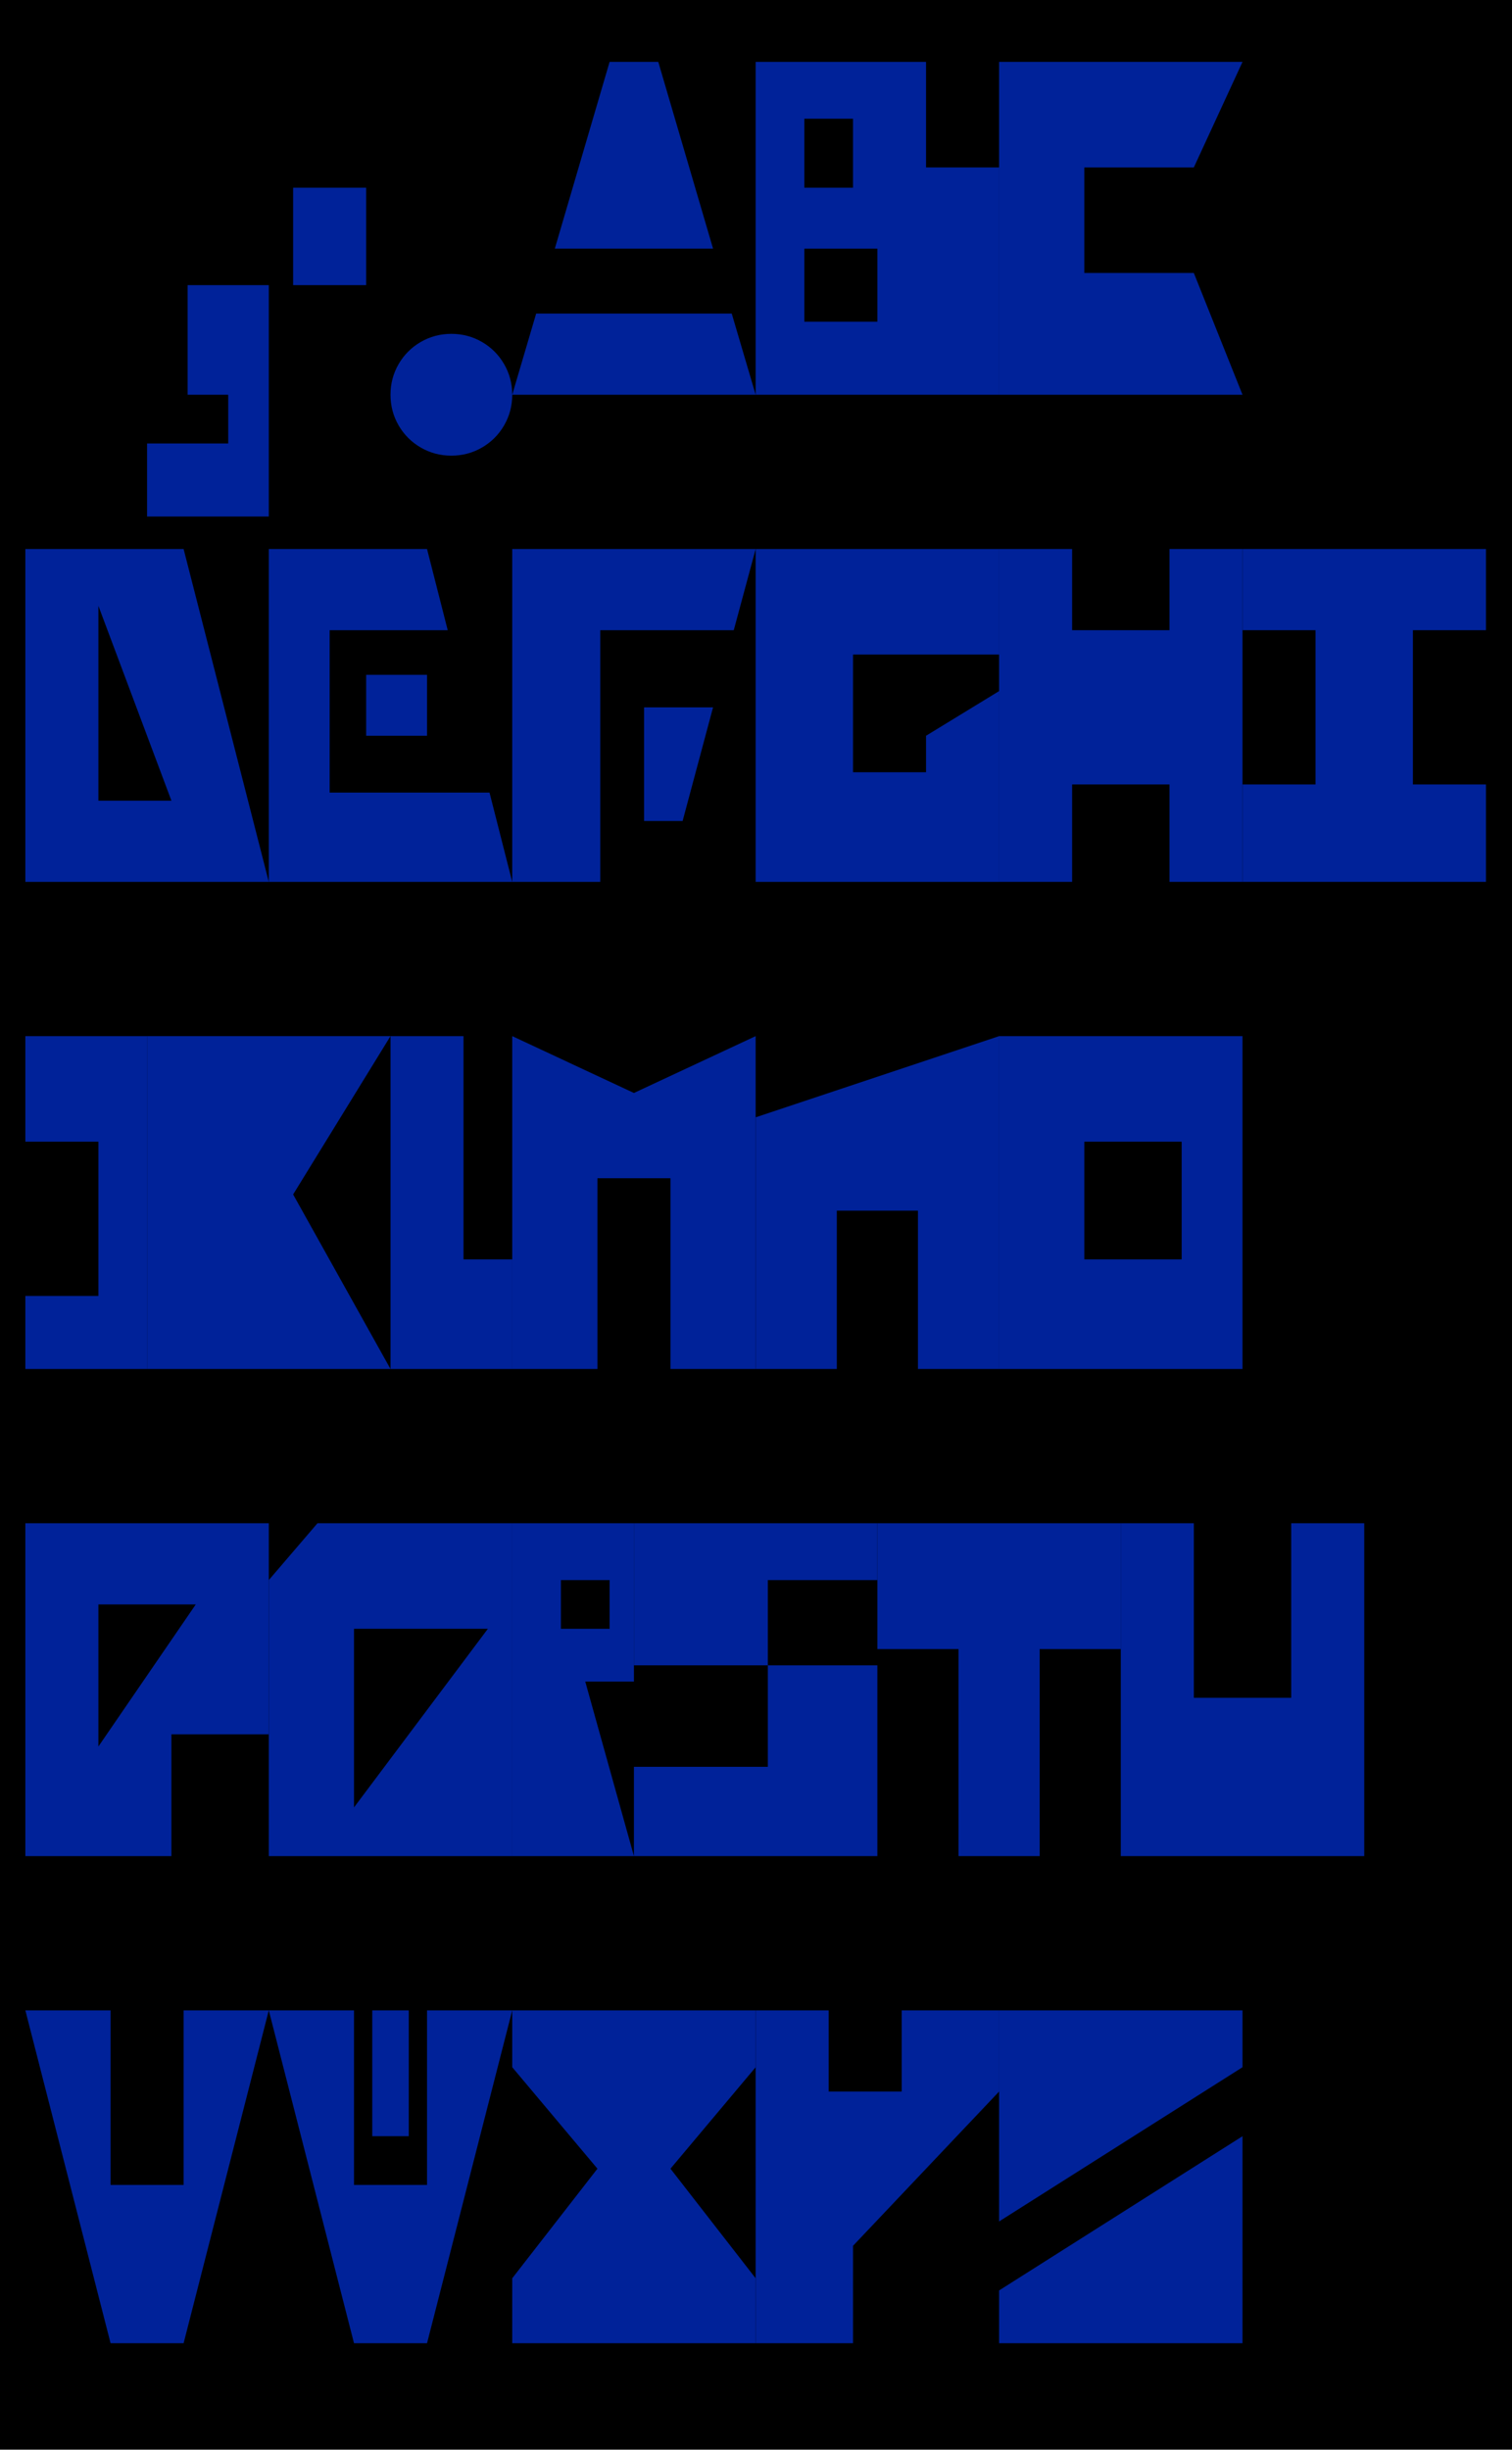 <?xml version="1.0" encoding="UTF-8"?>
<svg xmlns="http://www.w3.org/2000/svg" xmlns:xlink="http://www.w3.org/1999/xlink" width="954" height="1544.969" viewBox="0 0 954 1544.969">
<defs>
<filter id="filter-remove-color-and-invert-alpha" x="0%" y="0%" width="100%" height="100%">
<feColorMatrix color-interpolation-filters="sRGB" values="0 0 0 0 1 0 0 0 0 1 0 0 0 0 1 0 0 0 -1 1"/>
</filter>
<filter id="filter-0" x="0%" y="0%" width="100%" height="100%">
<feImage xlink:href="#compositing-group-1" result="source" x="0" y="0" width="1144.8" height="1853.963"/>
<feImage xlink:href="#compositing-group-2" result="destination" x="0" y="0" width="1144.8" height="1853.963"/>
<feComposite in="source" in2="destination" operator="arithmetic" k1="0" k2="1" k3="1" k4="0" color-interpolation-filters="sRGB"/>
</filter>
<g>
<g id="glyph-0-0">
</g>
<g id="glyph-0-1">
<path d="M 51.203 30.719 L 51.203 0 L 25.594 0 L 25.594 -69.125 L 76.797 -69.125 L 76.797 76.797 L 0 76.797 L 0 30.719 Z M 51.203 30.719 "/>
</g>
<g id="glyph-0-2">
<path d="M 61.438 -130.562 L 61.438 -69.125 L 15.359 -69.125 L 15.359 -130.562 Z M 61.438 -130.562 "/>
</g>
<g id="glyph-0-3">
<path d="M 38.406 38.406 C 31.406 38.406 24.957 36.695 19.062 33.281 C 13.176 29.863 8.523 25.211 5.109 19.328 C 1.703 13.441 0 7 0 0 C 0 -7 1.703 -13.441 5.109 -19.328 C 8.523 -25.211 13.176 -29.863 19.062 -33.281 C 24.957 -36.695 31.406 -38.406 38.406 -38.406 C 45.395 -38.406 51.832 -36.695 57.719 -33.281 C 63.613 -29.863 68.266 -25.211 71.672 -19.328 C 75.086 -13.441 76.797 -7 76.797 0 C 76.797 7 75.086 13.441 71.672 19.328 C 68.266 25.211 63.613 29.863 57.719 33.281 C 51.832 36.695 45.395 38.406 38.406 38.406 Z M 38.406 38.406 "/>
</g>
<g id="glyph-0-4">
<path d="M 153.594 0 L 138.5 -51.203 L 15.109 -51.203 L 0 0 Z M 92.156 -209.922 L 61.438 -209.922 L 26.875 -92.156 L 126.719 -92.156 Z M 92.156 -209.922 "/>
</g>
<g id="glyph-0-5">
<path d="M 153.594 0 L 0 0 L 0 -209.922 L 107.516 -209.922 L 107.516 -143.359 L 153.594 -143.359 Z M 30.719 -174.078 L 30.719 -130.562 L 61.438 -130.562 L 61.438 -174.078 Z M 30.719 -92.156 L 30.719 -46.078 L 76.797 -46.078 L 76.797 -92.156 Z M 30.719 -92.156 "/>
</g>
<g id="glyph-0-6">
<path d="M 0 -209.922 L 153.594 -209.922 L 122.875 -143.359 L 53.766 -143.359 L 53.766 -76.797 L 122.875 -76.797 L 153.594 0 L 0 0 Z M 0 -209.922 "/>
</g>
<g id="glyph-0-7">
<path d="M 0 -209.922 L 99.844 -209.922 L 153.594 0 L 0 0 Z M 46.078 -51.203 L 92.156 -51.203 L 46.078 -174.078 Z M 46.078 -51.203 "/>
</g>
<g id="glyph-0-8">
<path d="M 0 -209.922 L 99.844 -209.922 L 112.891 -158.719 L 38.406 -158.719 L 38.406 -56.312 L 139.266 -56.312 L 153.594 0 L 0 0 Z M 61.438 -130.562 L 99.844 -130.562 L 99.844 -92.156 L 61.438 -92.156 Z M 61.438 -130.562 "/>
</g>
<g id="glyph-0-9">
<path d="M 0 -209.922 L 153.594 -209.922 L 139.781 -158.719 L 55.547 -158.719 L 55.547 0 L 0 0 Z M 83.203 -38.406 L 83.203 -110.078 L 126.719 -110.078 L 107.516 -38.406 Z M 83.203 -38.406 "/>
</g>
<g id="glyph-0-10">
<path d="M 0 -209.922 L 153.594 -209.922 L 153.594 -143.359 L 61.438 -143.359 L 61.438 -69.125 L 107.516 -69.125 L 107.516 -92.156 L 153.594 -120.312 L 153.594 0 L 0 0 Z M 0 -209.922 "/>
</g>
<g id="glyph-0-11">
<path d="M 0 -209.922 L 46.078 -209.922 L 46.078 -158.719 L 107.516 -158.719 L 107.516 -209.922 L 153.594 -209.922 L 153.594 0 L 107.516 0 L 107.516 -61.438 L 46.078 -61.438 L 46.078 0 L 0 0 Z M 0 -209.922 "/>
</g>
<g id="glyph-0-12">
<path d="M 0 -209.922 L 153.594 -209.922 L 153.594 -158.719 L 107.516 -158.719 L 107.516 -61.438 L 153.594 -61.438 L 153.594 0 L 0 0 L 0 -61.438 L 46.078 -61.438 L 46.078 -158.719 L 0 -158.719 Z M 0 -209.922 "/>
</g>
<g id="glyph-0-13">
<path d="M 46.078 -46.078 L 46.078 -143.359 L 0 -143.359 L 0 -209.922 L 76.797 -209.922 L 76.797 0 L 0 0 L 0 -46.078 Z M 46.078 -46.078 "/>
</g>
<g id="glyph-0-14">
<path d="M 153.594 -209.922 L 92.156 -110.078 L 153.594 0 L 0 0 L 0 -209.922 Z M 153.594 -209.922 "/>
</g>
<g id="glyph-0-15">
<path d="M 76.797 -69.125 L 76.797 0 L 0 0 L 0 -209.922 L 46.078 -209.922 L 46.078 -69.125 Z M 76.797 -69.125 "/>
</g>
<g id="glyph-0-16">
<path d="M 0 -209.922 L 76.797 -174.078 L 153.594 -209.922 L 153.594 0 L 99.844 0 L 99.844 -120.312 L 53.766 -120.312 L 53.766 0 L 0 0 Z M 0 -209.922 "/>
</g>
<g id="glyph-0-17">
<path d="M 0 -158.719 L 153.594 -209.922 L 153.594 0 L 102.406 0 L 102.406 -99.844 L 51.203 -99.844 L 51.203 0 L 0 0 Z M 0 -158.719 "/>
</g>
<g id="glyph-0-18">
<path d="M 0 -209.922 L 153.594 -209.922 L 153.594 0 L 0 0 Z M 115.203 -143.359 L 53.766 -143.359 L 53.766 -69.125 L 115.203 -69.125 Z M 115.203 -143.359 "/>
</g>
<g id="glyph-0-19">
<path d="M 0 -209.922 L 153.594 -209.922 L 153.594 -76.797 L 92.156 -76.797 L 92.156 0 L 0 0 Z M 107.516 -158.719 L 46.078 -158.719 L 46.078 -69.125 Z M 107.516 -158.719 "/>
</g>
<g id="glyph-0-20">
<path d="M 0 0 L 0 -174.078 L 30.719 -209.922 L 153.594 -209.922 L 153.594 0 Z M 53.766 -143.359 L 53.766 -30.719 L 138.234 -143.359 Z M 53.766 -143.359 "/>
</g>
<g id="glyph-0-21">
<path d="M 76.797 0 L 0 0 L 0 -209.922 L 76.797 -209.922 L 76.797 -110.078 L 46.078 -110.078 Z M 30.719 -143.359 L 61.438 -143.359 L 61.438 -174.078 L 30.719 -174.078 Z M 30.719 -143.359 "/>
</g>
<g id="glyph-0-22">
<path d="M 0 -209.922 L 153.594 -209.922 L 153.594 -174.078 L 84.484 -174.078 L 84.484 -120.312 L 0 -120.312 Z M 153.594 0 L 0 0 L 0 -56.312 L 84.484 -56.312 L 84.484 -120.312 L 153.594 -120.312 Z M 153.594 0 "/>
</g>
<g id="glyph-0-23">
<path d="M 0 -209.922 L 153.594 -209.922 L 153.594 -130.562 L 102.406 -130.562 L 102.406 0 L 51.203 0 L 51.203 -130.562 L 0 -130.562 Z M 0 -209.922 "/>
</g>
<g id="glyph-0-24">
<path d="M 46.078 -209.922 L 46.078 -99.844 L 107.516 -99.844 L 107.516 -209.922 L 153.594 -209.922 L 153.594 0 L 0 0 L 0 -209.922 Z M 46.078 -209.922 "/>
</g>
<g id="glyph-0-25">
<path d="M 53.766 -209.922 L 53.766 -99.844 L 99.844 -99.844 L 99.844 -209.922 L 153.594 -209.922 L 99.844 0 L 53.766 0 L 0 -209.922 Z M 53.766 -209.922 "/>
</g>
<g id="glyph-0-26">
<path d="M 88.312 -209.922 L 88.312 -130.562 L 65.281 -130.562 L 65.281 -209.922 Z M 53.766 -209.922 L 53.766 -99.844 L 99.844 -99.844 L 99.844 -209.922 L 153.594 -209.922 L 99.844 0 L 53.766 0 L 0 -209.922 Z M 53.766 -209.922 "/>
</g>
<g id="glyph-0-27">
<path d="M 153.594 -209.922 L 153.594 -174.078 L 99.844 -110.078 L 153.594 -40.953 L 153.594 0 L 0 0 L 0 -40.953 L 53.766 -110.078 L 0 -174.078 L 0 -209.922 Z M 153.594 -209.922 "/>
</g>
<g id="glyph-0-28">
<path d="M 0 -209.922 L 46.078 -209.922 L 46.078 -158.719 L 92.156 -158.719 L 92.156 -209.922 L 153.594 -209.922 L 153.594 -158.719 L 61.438 -61.438 L 61.438 0 L 0 0 Z M 0 -209.922 "/>
</g>
<g id="glyph-0-29">
<path d="M 153.594 0 L 0 0 L 0 -33.281 L 153.594 -130.562 Z M 153.594 -209.922 L 153.594 -174.078 L 0 -76.797 L 0 -209.922 Z M 153.594 -209.922 "/>
</g>
</g>
<g id="compositing-group-0" transform="translate(95.4, 154.497)">
<rect x="-95.4" y="-154.497" width="1144.8" height="1853.963" fill="rgb(0%, 0%, 0%)" fill-opacity="0"/>
<rect x="-95.4" y="-154.497" width="1144.8" height="1853.963" fill="rgb(100%, 100%, 100%)" fill-opacity="1"/>
</g>
<mask id="mask-0">
<use xlink:href="#compositing-group-0"/>
</mask>
<mask id="mask-1">
<use xlink:href="#compositing-group-0" filter="url(#filter-remove-color-and-invert-alpha)"/>
</mask>
<g id="compositing-group-1" mask="url(#mask-0)">
<g transform="translate(95.4, 154.497)">
<rect x="-95.4" y="-154.497" width="1144.8" height="1853.963" fill="rgb(60%, 73.333%, 86.667%)" fill-opacity="1"/>
</g>
</g>
<g id="compositing-group-2" mask="url(#mask-1)">
<g transform="translate(95.4, 154.497)">
</g>
</g>
</defs>
<g filter="url(#filter-0)" transform="translate(-95.4, -154.497)">
<rect x="0" y="0" width="1144.8" height="1853.963" fill="rgb(0%, 0%, 0%)" fill-opacity="1"/>
</g>
<g fill="rgb(0%, 13.333%, 60%)" fill-opacity="1">
<use xlink:href="#glyph-0-0" x="16" y="248.953"/>
<use xlink:href="#glyph-0-1" x="92.797" y="248.953"/>
<use xlink:href="#glyph-0-2" x="169.594" y="248.953"/>
<use xlink:href="#glyph-0-3" x="246.391" y="248.953"/>
<use xlink:href="#glyph-0-4" x="323.188" y="248.953"/>
<use xlink:href="#glyph-0-5" x="476.781" y="248.953"/>
<use xlink:href="#glyph-0-6" x="630.375" y="248.953"/>
</g>
<g fill="rgb(0%, 13.333%, 60%)" fill-opacity="1">
<use xlink:href="#glyph-0-7" x="16" y="556.156"/>
<use xlink:href="#glyph-0-8" x="169.594" y="556.156"/>
<use xlink:href="#glyph-0-9" x="323.188" y="556.156"/>
<use xlink:href="#glyph-0-10" x="476.781" y="556.156"/>
<use xlink:href="#glyph-0-11" x="630.375" y="556.156"/>
<use xlink:href="#glyph-0-12" x="783.969" y="556.156"/>
</g>
<g fill="rgb(0%, 13.333%, 60%)" fill-opacity="1">
<use xlink:href="#glyph-0-13" x="16" y="863.359"/>
<use xlink:href="#glyph-0-14" x="92.797" y="863.359"/>
<use xlink:href="#glyph-0-15" x="246.391" y="863.359"/>
<use xlink:href="#glyph-0-16" x="323.188" y="863.359"/>
<use xlink:href="#glyph-0-17" x="476.781" y="863.359"/>
<use xlink:href="#glyph-0-18" x="630.375" y="863.359"/>
</g>
<g fill="rgb(0%, 13.333%, 60%)" fill-opacity="1">
<use xlink:href="#glyph-0-19" x="16" y="1170.562"/>
<use xlink:href="#glyph-0-20" x="169.594" y="1170.562"/>
<use xlink:href="#glyph-0-21" x="323.188" y="1170.562"/>
<use xlink:href="#glyph-0-22" x="399.984" y="1170.562"/>
<use xlink:href="#glyph-0-23" x="553.578" y="1170.562"/>
<use xlink:href="#glyph-0-24" x="707.172" y="1170.562"/>
</g>
<g fill="rgb(0%, 13.333%, 60%)" fill-opacity="1">
<use xlink:href="#glyph-0-25" x="16" y="1477.766"/>
<use xlink:href="#glyph-0-26" x="169.594" y="1477.766"/>
<use xlink:href="#glyph-0-27" x="323.188" y="1477.766"/>
<use xlink:href="#glyph-0-28" x="476.781" y="1477.766"/>
<use xlink:href="#glyph-0-29" x="630.375" y="1477.766"/>
<use xlink:href="#glyph-0-0" x="783.969" y="1477.766"/>
</g>
</svg>
